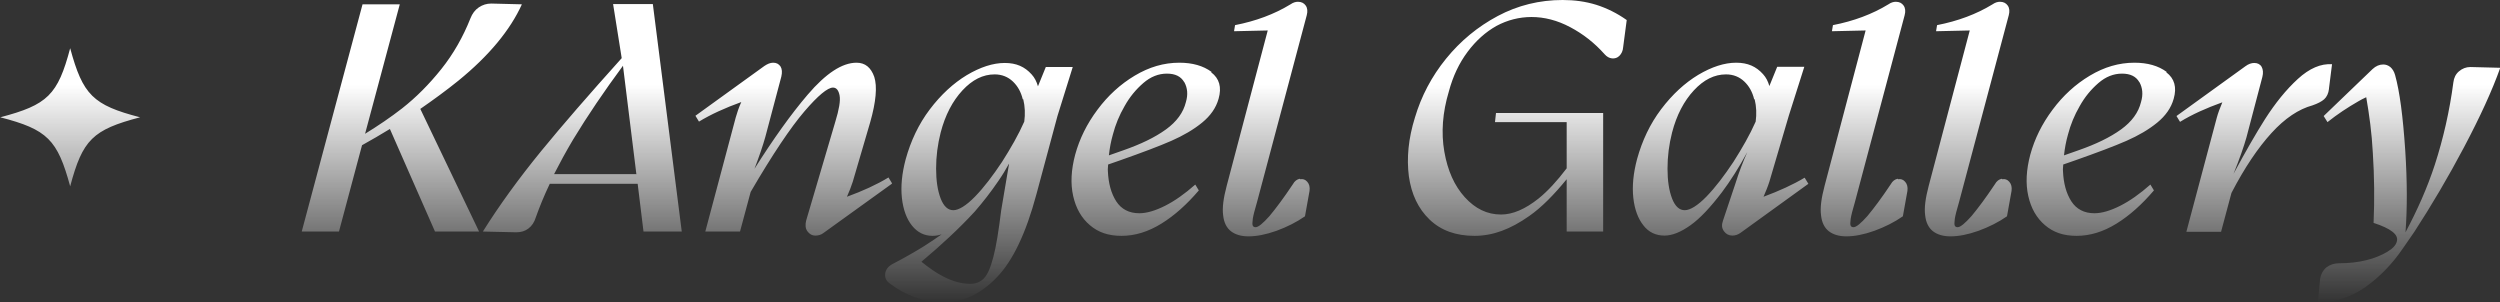 <svg width="802" height="97" viewBox="0 0 802 97" fill="none" xmlns="http://www.w3.org/2000/svg">
<rect x="0" y="0" width="802" height="97" fill="#333333" stroke="none"/>
<g clip-path="url(#clip0_946_3344)">
<path d="M286.08 58.966L264.137 74.766C263.405 75.336 262.511 75.58 261.617 75.58C260.479 75.58 259.667 75.091 259.016 74.196C258.366 73.3 258.285 72.159 258.61 70.775L267.956 39.093C269.176 35.102 269.663 32.333 269.338 30.623C269.013 28.913 268.282 28.098 267.225 28.098C265.518 28.098 262.43 30.623 258.041 35.754C253.652 40.885 247.882 49.437 240.811 61.572L237.398 74.277H226.264L236.016 37.709C236.423 36.243 236.992 34.532 237.804 32.741C232.603 34.614 227.97 36.731 224.232 39.012L223.094 37.139L245.2 21.175C246.175 20.524 247.069 20.117 248.045 20.117C249.101 20.117 249.833 20.524 250.402 21.338C250.889 22.153 250.97 23.212 250.645 24.596L245.525 43.898C244.712 46.83 243.493 50.333 242.03 54.16C248.045 44.631 253.734 36.65 259.098 30.379C264.949 23.537 270.151 20.117 274.783 20.117C277.547 20.117 279.416 21.664 280.472 24.678C281.448 27.773 281.041 32.578 279.172 39.175L273.564 58.314C273.077 59.861 272.426 61.49 271.695 63.119C276.815 61.246 281.285 59.21 285.024 56.929L286.162 58.803L286.08 58.966ZM344.109 21.583L339.233 37.22L332.487 62.305C329.155 74.766 324.929 83.643 319.809 88.937C314.688 94.312 308.918 97 302.579 97C299.49 97 296.564 96.43 293.557 95.371C290.632 94.312 287.95 92.846 285.593 91.055C284.374 90.24 283.805 89.181 283.967 87.797C284.13 86.494 284.942 85.435 286.324 84.702C289.9 82.829 293.395 80.874 296.646 78.838C298.84 77.453 300.547 76.232 302.091 75.173C301.116 75.499 300.141 75.662 299.165 75.662C296.565 75.662 294.37 74.603 292.582 72.404C290.875 70.286 289.738 67.273 289.331 63.526C288.925 59.78 289.331 55.626 290.55 51.066C292.176 45.202 294.695 39.826 298.271 35.102C301.847 30.379 305.83 26.714 310.137 24.108C314.526 21.501 318.589 20.198 322.328 20.198C326.067 20.198 328.749 21.42 330.943 23.863C331.918 24.922 332.568 26.225 332.975 27.691L335.494 21.501H344.109V21.583ZM323.628 52.613C322.653 54.405 321.515 56.278 320.215 58.151C317.939 61.49 315.42 64.748 312.657 67.924C307.78 73.218 302.091 78.512 295.589 83.969C297.946 85.842 300.303 87.552 302.579 88.693C305.667 90.322 308.593 91.055 311.275 91.055C313.063 91.055 314.526 90.484 315.664 89.263C316.801 88.123 317.777 85.842 318.671 82.421C319.565 79.082 320.377 74.033 321.19 67.436L323.71 52.532L323.628 52.613ZM328.098 31.845C327.529 29.483 326.473 27.61 324.929 26.144C323.385 24.678 321.434 23.863 319.077 23.863C315.339 23.863 311.925 25.573 308.755 28.994C305.586 32.415 303.229 36.894 301.766 42.514C300.791 46.342 300.303 50.17 300.303 54.079C300.303 57.988 300.791 61.165 301.766 63.689C302.741 66.214 304.123 67.436 305.83 67.436C307.536 67.436 309.975 65.97 312.819 63.038C315.664 60.106 318.508 56.359 321.434 51.961C324.279 47.482 326.717 43.247 328.586 39.012C328.911 36.568 328.83 34.207 328.261 31.845H328.098ZM747.141 28.343L748.116 20.605C744.54 20.361 740.883 21.909 737.144 25.329C733.406 28.75 729.911 33.066 726.579 38.279C723.734 42.758 720.321 48.704 716.501 55.789C718.452 50.984 719.833 46.993 720.646 44.143L725.766 24.678C726.091 23.375 726.01 22.316 725.522 21.42C725.035 20.605 724.222 20.198 723.165 20.198C722.271 20.198 721.296 20.524 720.321 21.257L698.215 37.22L699.352 39.093C703.172 36.731 707.724 34.695 712.925 32.822C712.194 34.614 711.543 36.243 711.137 37.79L701.384 74.359H712.519L715.851 61.898C720.077 53.753 724.385 47.401 728.692 42.677C732.999 37.953 737.388 35.021 741.858 33.799C743.484 33.229 744.784 32.578 745.597 31.845C746.409 31.112 746.978 29.971 747.141 28.506V28.343ZM792.491 21.501C791.109 21.501 789.89 21.99 788.834 22.886C787.777 23.782 787.208 25.003 787.046 26.388C785.827 35.672 783.795 44.468 781.113 52.776C778.675 60.269 775.424 67.517 771.685 74.521C772.254 67.028 772.254 58.314 771.604 48.296C770.873 37.383 769.816 29.32 768.353 24.108C768.028 22.886 767.459 22.071 766.809 21.501C766.077 20.931 765.346 20.687 764.533 20.687C763.314 20.687 762.176 21.175 761.12 22.153L745.434 37.22L746.653 39.175C749.823 36.65 753.155 34.451 756.568 32.496C757.381 32.008 758.194 31.6 759.088 31.193C760.063 36.813 760.876 42.677 761.201 49.029C761.689 56.604 761.77 64.015 761.445 71.508C766.971 73.3 769.491 75.254 768.922 77.372C768.678 78.594 767.622 79.734 765.834 80.793C764.046 81.851 761.77 82.829 759.088 83.48C756.406 84.132 753.48 84.458 750.473 84.458C748.848 84.458 747.547 84.865 746.328 85.761C745.19 86.738 744.54 87.96 744.296 89.426L743.565 97C749.01 97 754.049 95.371 758.682 92.195C763.314 88.937 767.378 84.783 770.872 79.652L774.53 74.359C779.975 65.97 785.339 56.929 790.459 47.238C795.579 37.546 799.481 29.076 802.081 21.746L792.491 21.501ZM167.341 1.385L157.588 1.14C156.125 1.14 154.825 1.547 153.606 2.362C152.387 3.176 151.493 4.398 150.924 5.864C148.567 11.809 145.478 17.266 141.577 22.153C137.676 27.04 133.45 31.275 128.98 34.777C125.323 37.627 121.34 40.315 117.114 42.921L128.249 1.385H116.301L96.796 74.277H108.743L116.139 46.586C119.227 44.876 122.153 43.165 125.079 41.374L139.545 74.277H153.687L134.832 34.94C139.058 32.008 143.203 28.994 147.023 25.899C156.938 17.836 163.683 9.61 167.422 1.385H167.341ZM209.44 1.385L218.705 74.277H206.433L204.564 58.966H176.362C174.574 62.712 173.111 66.296 171.892 69.716C171.404 71.345 170.592 72.485 169.535 73.3C168.479 74.114 167.178 74.521 165.634 74.521L154.906 74.277C160.107 65.97 166.365 57.337 173.68 48.378C180.344 40.233 189.041 30.216 199.443 18.651L196.68 1.303H209.44V1.385ZM204.157 55.952L199.85 21.094C193.836 29.238 188.472 37.139 183.839 44.794C181.563 48.622 179.532 52.369 177.744 55.871H204.076L204.157 55.952ZM417.011 57.337C416.117 57.5 415.304 58.07 414.735 59.129C411.809 63.526 409.29 66.866 407.258 69.309C405.145 71.671 403.682 72.892 402.788 72.892C402.382 72.892 402.057 72.73 401.894 72.404C401.732 72.078 401.732 71.345 401.894 70.205C402.057 69.065 402.544 67.273 403.276 64.748L419.205 4.887C419.53 3.665 419.449 2.606 418.88 1.792C418.311 0.977 417.498 0.57 416.361 0.57C415.629 0.57 414.816 0.814 414.004 1.385C408.802 4.561 402.869 6.76 396.205 8.063L395.88 10.018L406.689 9.773L393.523 59.617C392.466 63.608 392.06 66.703 392.385 69.065C392.629 71.427 393.523 73.137 394.905 74.196C396.286 75.254 398.155 75.825 400.512 75.825C403.113 75.825 406.12 75.254 409.534 74.033C412.866 72.811 415.954 71.264 418.636 69.39L420.099 61.246C420.262 60.024 420.018 59.047 419.368 58.314C418.717 57.581 417.986 57.337 417.092 57.5L417.011 57.337ZM578.987 57.092L580.125 58.966L558.263 74.766C557.45 75.336 556.556 75.58 555.743 75.58C554.606 75.58 553.712 75.091 553.061 74.196C552.33 73.218 552.249 72.159 552.736 70.775L556.719 58.884C557.857 55.219 559.157 51.88 560.539 48.785C557.857 53.753 555.093 58.07 552.411 61.653C548.754 66.458 545.422 70.042 542.333 72.241C539.245 74.44 536.482 75.58 533.962 75.58C531.199 75.58 528.923 74.521 527.217 72.322C525.51 70.205 524.372 67.191 523.966 63.445C523.559 59.699 523.966 55.545 525.185 50.984C526.81 45.12 529.33 39.745 532.906 35.021C536.482 30.297 540.464 26.632 544.772 24.026C549.16 21.42 553.224 20.117 556.963 20.117C560.701 20.117 563.383 21.338 565.577 23.782C566.553 24.84 567.203 26.144 567.609 27.61L570.129 21.42H578.825L573.867 37.057L567.609 58.314C567.122 59.861 566.471 61.409 565.74 63.119C570.779 61.246 575.249 59.21 578.906 57.011L578.987 57.092ZM562.733 31.845C562.164 29.483 561.107 27.61 559.563 26.144C558.019 24.678 556.068 23.863 553.712 23.863C549.973 23.863 546.56 25.573 543.39 28.994C540.22 32.415 537.863 36.894 536.401 42.514C535.425 46.342 534.938 50.17 534.938 54.079C534.938 57.988 535.425 61.165 536.401 63.689C537.376 66.214 538.757 67.436 540.464 67.436C542.171 67.436 544.609 65.97 547.454 63.038C550.298 60.106 553.143 56.359 556.068 51.961C558.913 47.482 561.351 43.247 563.221 39.012C563.546 36.568 563.464 34.207 562.895 31.845H562.733ZM608.815 57.337C607.921 57.5 607.108 58.07 606.539 59.129C603.613 63.526 601.094 66.866 599.062 69.309C596.949 71.671 595.486 72.892 594.592 72.892C594.185 72.892 593.86 72.73 593.698 72.404C593.535 72.078 593.535 71.345 593.698 70.205C593.86 69.065 594.348 67.273 595.079 64.748L611.009 4.887C611.334 3.665 611.253 2.606 610.684 1.792C610.115 0.977 609.302 0.57 608.164 0.57C607.433 0.57 606.62 0.814 605.807 1.385C600.606 4.561 594.673 6.76 588.009 8.063L587.684 10.018L598.493 9.773L585.327 59.617C584.27 63.608 583.864 66.703 584.189 69.065C584.433 71.427 585.327 73.137 586.708 74.196C588.09 75.254 589.959 75.825 592.316 75.825C594.917 75.825 597.924 75.254 601.337 74.033C604.67 72.811 607.758 71.264 610.44 69.39L611.903 61.246C612.065 60.024 611.822 59.047 611.171 58.314C610.521 57.581 609.79 57.337 608.896 57.5L608.815 57.337ZM694.964 23.212C697.565 25.166 698.377 28.017 697.321 31.682C696.508 34.614 694.72 37.139 692.038 39.337C689.356 41.536 686.024 43.491 682.123 45.202C678.222 46.912 672.776 48.948 665.868 51.391L661.886 52.776C661.886 53.509 661.723 54.16 661.804 54.893C661.967 58.803 662.861 62.06 664.486 64.585C666.112 67.11 668.631 68.413 671.882 68.413C674.239 68.413 677.002 67.599 680.091 66.051C683.179 64.504 686.43 62.223 689.844 59.21L690.981 61.083C687.161 65.563 683.179 69.146 678.953 71.752C674.727 74.359 670.501 75.662 666.193 75.662C661.886 75.662 658.716 74.521 656.034 72.241C653.352 69.96 651.564 66.866 650.67 62.875C649.776 58.884 650.02 54.486 651.32 49.599C652.702 44.55 655.059 39.745 658.472 35.184C661.804 30.704 665.787 27.04 670.419 24.27C675.052 21.501 679.766 20.117 684.723 20.117C688.95 20.117 692.363 21.094 695.045 23.049L694.964 23.212ZM686.268 26.306C685.211 24.515 683.423 23.619 680.741 23.619C678.059 23.619 675.54 24.596 673.183 26.632C670.826 28.668 668.794 31.112 667.168 34.044C665.462 36.976 664.243 39.989 663.43 43.084C662.78 45.364 662.373 47.563 662.13 49.844L666.762 48.215C672.37 46.26 676.921 44.061 680.416 41.536C683.911 39.012 686.024 36.08 686.836 32.741C687.568 30.297 687.324 28.18 686.349 26.388L686.268 26.306ZM501.291 0C493.895 0 486.905 1.71 480.485 5.131C474.064 8.552 468.538 13.113 463.905 18.814C459.273 24.515 455.94 30.867 453.909 37.709C451.796 44.468 451.227 50.74 451.958 56.522C452.771 62.305 454.965 66.947 458.622 70.449C462.28 73.951 467.075 75.662 473.008 75.662C478.941 75.662 484.548 73.544 490.563 69.309C494.545 66.54 498.527 62.468 502.591 57.5V74.277H514.294V36.243H479.916L479.591 39.175H502.591V53.998C499.503 58.07 496.496 61.328 493.57 63.689C489.262 67.11 485.28 68.82 481.541 68.82C477.071 68.82 473.252 66.947 469.919 63.282C466.587 59.617 464.393 54.73 463.336 48.622C462.28 42.514 462.767 36.08 464.799 29.32C466.1 24.433 468.131 20.198 470.813 16.615C473.495 13.031 476.584 10.262 480.078 8.307C483.573 6.434 487.393 5.457 491.294 5.457C495.439 5.457 499.584 6.516 503.729 8.715C507.874 10.914 511.531 13.764 514.782 17.429C515.432 18.162 516.245 18.651 517.139 18.732C518.033 18.814 518.846 18.569 519.496 17.918C520.146 17.266 520.634 16.37 520.715 15.067L521.853 6.434C518.764 4.235 515.432 2.606 512.1 1.547C508.686 0.489 505.111 0 501.291 0ZM388.565 23.212C391.166 25.166 391.979 28.017 390.922 31.682C390.109 34.614 388.322 37.139 385.639 39.337C382.957 41.536 379.625 43.491 375.724 45.202C371.823 46.912 366.378 48.948 359.47 51.391L355.487 52.776C355.487 53.509 355.325 54.16 355.406 54.893C355.569 58.803 356.463 62.06 358.088 64.585C359.713 67.11 362.233 68.413 365.484 68.413C367.841 68.413 370.604 67.599 373.692 66.051C376.781 64.504 380.032 62.223 383.445 59.21L384.583 61.083C380.763 65.563 376.781 69.146 372.555 71.752C368.328 74.359 364.102 75.662 359.795 75.662C355.487 75.662 352.318 74.521 349.636 72.241C346.954 69.96 345.166 66.866 344.272 62.875C343.378 58.884 343.621 54.486 344.922 49.599C346.303 44.55 348.66 39.745 352.074 35.184C355.406 30.704 359.388 27.04 364.021 24.27C368.653 21.501 373.367 20.117 378.325 20.117C382.551 20.117 385.965 21.094 388.647 23.049L388.565 23.212ZM379.869 26.306C378.813 24.515 377.025 23.619 374.343 23.619C371.661 23.619 369.141 24.596 366.784 26.632C364.427 28.668 362.395 31.112 360.77 34.044C359.063 36.976 357.844 39.989 357.031 43.084C356.381 45.364 355.975 47.563 355.731 49.844L360.364 48.215C365.971 46.26 370.523 44.061 374.017 41.536C377.512 39.012 379.625 36.08 380.438 32.741C381.169 30.297 380.926 28.18 379.95 26.388L379.869 26.306ZM642.218 57.337C641.324 57.5 640.511 58.07 639.942 59.129C637.016 63.526 634.497 66.866 632.465 69.309C630.352 71.671 628.889 72.892 627.995 72.892C627.589 72.892 627.264 72.73 627.101 72.404C626.938 72.078 626.938 71.345 627.101 70.205C627.264 69.065 627.751 67.273 628.483 64.748L644.412 4.887C644.737 3.665 644.656 2.606 644.087 1.792C643.518 0.977 642.705 0.57 641.568 0.57C640.836 0.57 640.023 0.814 639.211 1.385C634.009 4.561 628.076 6.76 621.412 8.063L621.087 10.018L631.896 9.773L618.73 59.617C617.673 63.608 617.267 66.703 617.592 69.065C617.836 71.427 618.73 73.137 620.112 74.196C621.493 75.254 623.362 75.825 625.719 75.825C628.32 75.825 631.327 75.254 634.741 74.033C638.073 72.811 641.161 71.264 643.843 69.39L645.306 61.246C645.469 60.024 645.225 59.047 644.575 58.314C643.924 57.581 643.193 57.337 642.299 57.5L642.218 57.337ZM44.944 37.627C29.746 41.618 26.495 44.794 22.513 59.78C18.449 44.794 15.198 41.536 0.081 37.627C15.279 33.636 18.53 30.46 22.513 15.474C26.576 30.46 29.827 33.718 44.944 37.627Z" fill="url(#paint0_linear_946_3344)"/>
</g>
<defs>
<linearGradient id="paint0_linear_946_3344" x1="401" y1="97" x2="401" y2="0" gradientUnits="userSpaceOnUse">
<stop stop-color="white" stop-opacity="0"/>
<stop offset="0.72" stop-color="white"/>
</linearGradient>
<clipPath id="clip0_946_3344">
<rect width="802" height="97" fill="white"/>
</clipPath>
</defs>
</svg>
